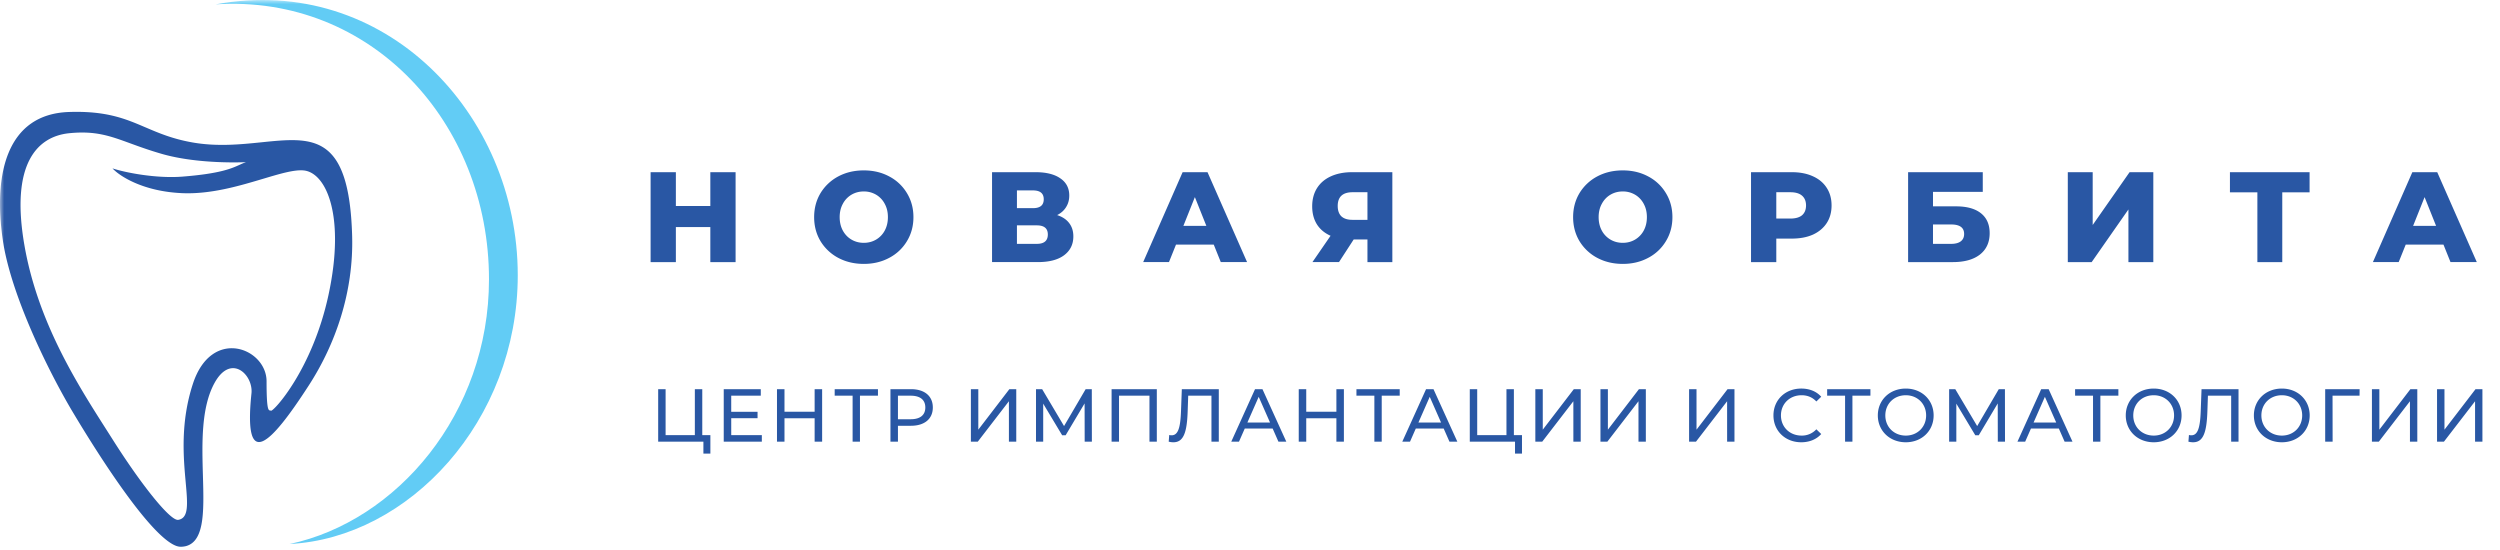 <?xml version="1.0" encoding="UTF-8"?>
<svg xmlns="http://www.w3.org/2000/svg" viewBox="0 0 300 66" width="300" height="66" fill="none" class="image">
  <g clip-path="url(#gfd35)">
    <mask id="rn3gt" width="300" height="66" x="0" y="0" maskUnits="userSpaceOnUse" style="mask-type:luminance">
      <path fill="#fff" d="M300 0H0v66h300V0Z"></path>
    </mask>
    <g mask="url(#rn3gt)">
      <path fill="#2957A4" d="M88.271 20.663v10.79H85.24v-4.209h-4.136v4.208h-3.032v-10.79h3.032v4.054h4.136v-4.053h3.032Zm15.384 11.005c-1.134 0-2.155-.242-3.064-.724a5.496 5.496 0 0 1-2.128-2.004c-.511-.853-.766-1.814-.766-2.883 0-1.068.255-2.03.766-2.882a5.496 5.496 0 0 1 2.128-2.004c.909-.483 1.93-.724 3.064-.724 1.133 0 2.149.241 3.048.724a5.363 5.363 0 0 1 2.129 2.004c.52.853.78 1.814.78 2.882 0 1.069-.26 2.03-.78 2.883a5.363 5.363 0 0 1-2.129 2.003c-.899.483-1.915.725-3.048.725Zm0-2.528c.541 0 1.031-.128 1.47-.385a2.775 2.775 0 0 0 1.041-1.08c.256-.472.383-1.011.383-1.618 0-.606-.127-1.14-.383-1.603a2.748 2.748 0 0 0-1.041-1.094 2.856 2.856 0 0 0-1.47-.385c-.541 0-1.031.128-1.471.385a2.748 2.748 0 0 0-1.041 1.094c-.255.463-.383.997-.383 1.603 0 .607.128 1.146.383 1.619.255.462.602.822 1.041 1.079.44.257.93.385 1.471.385Zm23.202-3.33c.633.206 1.113.525 1.44.956.336.432.505.966.505 1.603 0 .956-.373 1.711-1.118 2.266-.735.545-1.782.817-3.14.817h-5.498v-10.79h5.207c1.287 0 2.282.247 2.986.74.715.483 1.073 1.172 1.073 2.066 0 .524-.128.986-.383 1.387-.245.4-.603.72-1.072.956Zm-4.825-.832h1.93c.858 0 1.287-.354 1.287-1.063 0-.71-.429-1.064-1.287-1.064h-1.93v2.127Zm2.389 4.285c.878 0 1.318-.375 1.318-1.125 0-.73-.44-1.094-1.318-1.094h-2.389v2.22h2.389Zm21.231.093h-4.534l-.842 2.096h-3.094l4.733-10.79h2.986l4.748 10.79h-3.155l-.842-2.096Zm-.889-2.25-1.378-3.453-1.379 3.452h2.757Zm22.318-6.443v10.79h-2.987v-2.714h-1.654l-1.761 2.713h-3.186l2.175-3.16c-.715-.318-1.261-.776-1.639-1.372-.378-.606-.566-1.325-.566-2.157 0-.843.193-1.573.581-2.19.388-.616.945-1.088 1.67-1.417.725-.329 1.572-.493 2.543-.493h4.824Zm-4.763 2.404c-1.195 0-1.792.55-1.792 1.65 0 .544.148.96.444 1.248.306.277.745.416 1.317.416h1.807v-3.314h-1.776Zm32.414 8.6c-1.134 0-2.155-.24-3.063-.724a5.49 5.49 0 0 1-2.129-2.003c-.511-.853-.766-1.814-.766-2.883 0-1.068.255-2.03.766-2.882a5.49 5.49 0 0 1 2.129-2.004c.908-.483 1.929-.724 3.063-.724 1.133 0 2.149.241 3.048.724a5.357 5.357 0 0 1 2.129 2.004c.521.853.781 1.814.781 2.882 0 1.069-.26 2.03-.781 2.883a5.357 5.357 0 0 1-2.129 2.003c-.899.483-1.915.725-3.048.725Zm0-2.527c.541 0 1.031-.128 1.47-.385a2.784 2.784 0 0 0 1.042-1.08c.255-.472.383-1.011.383-1.618 0-.606-.128-1.14-.383-1.603a2.757 2.757 0 0 0-1.042-1.094 2.856 2.856 0 0 0-1.47-.385c-.541 0-1.032.128-1.47.385-.44.257-.787.622-1.042 1.094-.255.463-.383.997-.383 1.603 0 .607.128 1.146.383 1.619a2.77 2.77 0 0 0 1.042 1.079c.438.257.929.385 1.47.385Zm20.292-8.477c.97 0 1.812.164 2.527.493.714.318 1.266.78 1.654 1.387.388.596.582 1.3.582 2.112 0 .811-.194 1.515-.582 2.111-.388.596-.94 1.059-1.654 1.388-.715.318-1.557.477-2.527.477h-1.869v2.821h-3.033v-10.79h4.902Zm-.184 5.564c.623 0 1.093-.134 1.409-.4.317-.278.475-.669.475-1.172 0-.504-.158-.894-.475-1.172-.316-.277-.786-.416-1.409-.416h-1.685v3.16h1.685Zm14.132-5.564h8.96v2.358h-5.973v1.742h2.772c1.297 0 2.292.277 2.987.832.694.555 1.041 1.351 1.041 2.389 0 1.09-.388 1.942-1.164 2.559-.776.606-1.863.91-3.262.91h-5.361v-10.79Zm5.162 8.6c.511 0 .899-.102 1.164-.308.266-.205.398-.498.398-.878 0-.76-.521-1.141-1.562-1.141h-2.175v2.327h2.175Zm14.002-8.6h2.987v6.335l4.426-6.335h2.849v10.79h-2.987v-6.32L251 31.453h-2.864v-10.79Zm29.014 2.42h-3.278v8.37h-2.987v-8.37h-3.293v-2.42h9.558v2.42Zm16.068 6.273h-4.533l-.843 2.096h-3.094l4.733-10.79h2.986l4.749 10.79h-3.156l-.842-2.096Zm-.888-2.25-1.379-3.453-1.378 3.452h2.757Z"></path>
      <path fill="#2957A4" fill-rule="evenodd" d="M17.47 15.289c-2.4-1.027-4.668-1.998-9.177-1.851C.811 13.68-.83 20.872.343 28.846c.965 6.558 5.487 15.736 8.383 20.593 2.896 4.858 10.109 16.35 13.05 16.18 2.814-.162 2.704-4.025 2.574-8.556-.11-3.832-.232-8.141 1.388-11.097 1.982-3.616 4.67-.98 4.438 1.24-.986 9.43 2.25 6.214 6.903-.992 3.138-4.858 5.371-11.107 5.178-17.905-.35-12.311-4.683-11.868-10.86-11.236-2.517.258-5.34.547-8.325.016-2.379-.422-4.019-1.124-5.602-1.801Zm-3.973 4.914c1.48.496 5.212 1.24 8.383.992 4.526-.353 5.905-.978 6.897-1.428a7.55 7.55 0 0 1 .746-.309s-5.635.3-10.109-.992c-1.507-.436-2.706-.873-3.767-1.26-2.474-.904-4.197-1.532-7.328-1.221-3.753.373-7.114 3.525-5.388 13.45 1.6 9.204 6.351 16.657 9.786 22.045.269.421.53.83.78 1.226 3.452 5.459 6.939 9.83 7.89 9.677 1.284-.208 1.132-1.89.896-4.51-.269-2.985-.648-7.188.865-11.814 2.255-6.895 8.84-4.27 8.84-.3 0 3.45.22 3.476.434 3.502a.277.277 0 0 1 .095.023c.283.143 4.966-4.91 6.903-13.894 2.054-9.528-.282-14.692-2.994-14.94-1.14-.104-2.844.405-4.878 1.012-2.806.838-6.237 1.862-9.668 1.718-4.734-.199-7.561-2.068-8.383-2.977Z" clip-rule="evenodd"></path>
      <path fill="#62CCF5" d="M34.764 65.28c14.3-.744 27.367-14.75 27.367-32.256C62.13 13.59 46.105-3.2 25.888.521c18.616-1.2 32.791 14.179 32.791 33 0 16.137-11.095 29.03-23.915 31.759Z"></path>
    </g>
    <path fill="#2957A4" d="M84.273 52.217V46.7h-.891v5.517h-3.51V46.7h-.891V53h5.427v1.431h.837v-2.214h-.972Zm3.475 0v-2.034h3.159v-.765h-3.16v-1.935h3.547V46.7h-4.446V53h4.572v-.783h-3.672ZM97.756 46.7v2.709h-3.618V46.7h-.9V53h.9v-2.808h3.618V53h.9v-6.3h-.9Zm7.599 0h-5.193v.783h2.151V53h.882v-5.517h2.16V46.7Zm3.956 0h-2.457V53h.9v-1.908h1.557c1.638 0 2.628-.828 2.628-2.196 0-1.368-.99-2.196-2.628-2.196Zm-.027 3.609h-1.53v-2.826h1.53c1.152 0 1.755.513 1.755 1.413s-.603 1.413-1.755 1.413ZM116.506 53h.828l3.735-4.851V53h.882v-6.3h-.828l-3.726 4.86V46.7h-.891V53Zm14.519 0-.009-6.3h-.738l-2.592 4.428-2.628-4.428h-.738V53h.864v-4.563l2.277 3.798h.414l2.277-3.825.009 4.59h.864Zm2.366-6.3V53h.891v-5.517h3.654V53h.882v-6.3h-5.427Zm8.428 0-.099 2.655c-.072 1.953-.342 2.88-1.125 2.88-.099 0-.18-.009-.288-.036l-.063.801c.216.054.387.072.567.072 1.242 0 1.629-1.242 1.71-3.744l.063-1.845h2.79V53h.882v-6.3h-4.437Zm11.593 6.3h.945l-2.862-6.3h-.891l-2.853 6.3h.927l.693-1.575h3.348l.693 1.575Zm-3.726-2.295 1.359-3.087 1.359 3.087h-2.718Zm10.681-4.005v2.709h-3.618V46.7h-.9V53h.9v-2.808h3.618V53h.9v-6.3h-.9Zm7.599 0h-5.193v.783h2.151V53h.882v-5.517h2.16V46.7Zm5.97 6.3h.945l-2.862-6.3h-.891l-2.853 6.3h.927l.693-1.575h3.348l.693 1.575Zm-3.726-2.295 1.359-3.087 1.359 3.087h-2.718Zm11.456 1.512V46.7h-.891v5.517h-3.51V46.7h-.891V53h5.427v1.431h.837v-2.214h-.972Zm2.575.783h.828l3.735-4.851V53h.882v-6.3h-.828l-3.726 4.86V46.7h-.891V53Zm7.814 0h.828l3.735-4.851V53h.882v-6.3h-.828l-3.726 4.86V46.7h-.891V53Zm10.636 0h.828l3.735-4.851V53h.882v-6.3h-.828l-3.726 4.86V46.7h-.891V53Zm13.453.072c.981 0 1.827-.342 2.403-.99l-.585-.567a2.343 2.343 0 0 1-1.773.756c-1.422 0-2.475-1.026-2.475-2.421 0-1.395 1.053-2.421 2.475-2.421.693 0 1.287.234 1.773.747l.585-.567c-.576-.648-1.422-.981-2.394-.981-1.917 0-3.339 1.359-3.339 3.222s1.422 3.222 3.33 3.222Zm8.307-6.372h-5.193v.783h2.151V53h.882v-5.517h2.16V46.7Zm4.246 6.372c1.917 0 3.339-1.368 3.339-3.222 0-1.854-1.422-3.222-3.339-3.222-1.935 0-3.357 1.377-3.357 3.222s1.422 3.222 3.357 3.222Zm0-.801c-1.413 0-2.457-1.026-2.457-2.421 0-1.395 1.044-2.421 2.457-2.421 1.395 0 2.439 1.026 2.439 2.421 0 1.395-1.044 2.421-2.439 2.421Zm11.904.729-.009-6.3h-.738l-2.592 4.428-2.628-4.428h-.738V53h.864v-4.563l2.277 3.798h.414l2.277-3.825.009 4.59h.864Zm7.154 0h.945l-2.862-6.3h-.891l-2.853 6.3h.927l.693-1.575h3.348l.693 1.575Zm-3.726-2.295 1.359-3.087 1.359 3.087h-2.718Zm10.176-4.005h-5.193v.783h2.151V53h.882v-5.517h2.16V46.7Zm4.245 6.372c1.917 0 3.339-1.368 3.339-3.222 0-1.854-1.422-3.222-3.339-3.222-1.935 0-3.357 1.377-3.357 3.222s1.422 3.222 3.357 3.222Zm0-.801c-1.413 0-2.457-1.026-2.457-2.421 0-1.395 1.044-2.421 2.457-2.421 1.395 0 2.439 1.026 2.439 2.421 0 1.395-1.044 2.421-2.439 2.421Zm5.735-5.571-.099 2.655c-.072 1.953-.342 2.88-1.125 2.88-.099 0-.18-.009-.288-.036l-.063.801c.216.054.387.072.567.072 1.242 0 1.629-1.242 1.71-3.744l.063-1.845h2.79V53h.882v-6.3h-4.437Zm9.639 6.372c1.917 0 3.339-1.368 3.339-3.222 0-1.854-1.422-3.222-3.339-3.222-1.935 0-3.357 1.377-3.357 3.222s1.422 3.222 3.357 3.222Zm0-.801c-1.413 0-2.457-1.026-2.457-2.421 0-1.395 1.044-2.421 2.457-2.421 1.395 0 2.439 1.026 2.439 2.421 0 1.395-1.044 2.421-2.439 2.421Zm9.33-5.571h-4.131V53h.891l-.009-5.517h3.24l.009-.783Zm1.477 6.3h.828l3.735-4.851V53h.882v-6.3h-.828l-3.726 4.86V46.7h-.891V53Zm7.814 0h.828l3.735-4.851V53h.882v-6.3h-.828l-3.726 4.86V46.7h-.891V53Z"></path>
  </g>
  <defs>
    <clipPath id="gfd35">
      <path fill="#fff" d="M0 0h300v66H0z"></path>
    </clipPath>
  </defs>
</svg>
